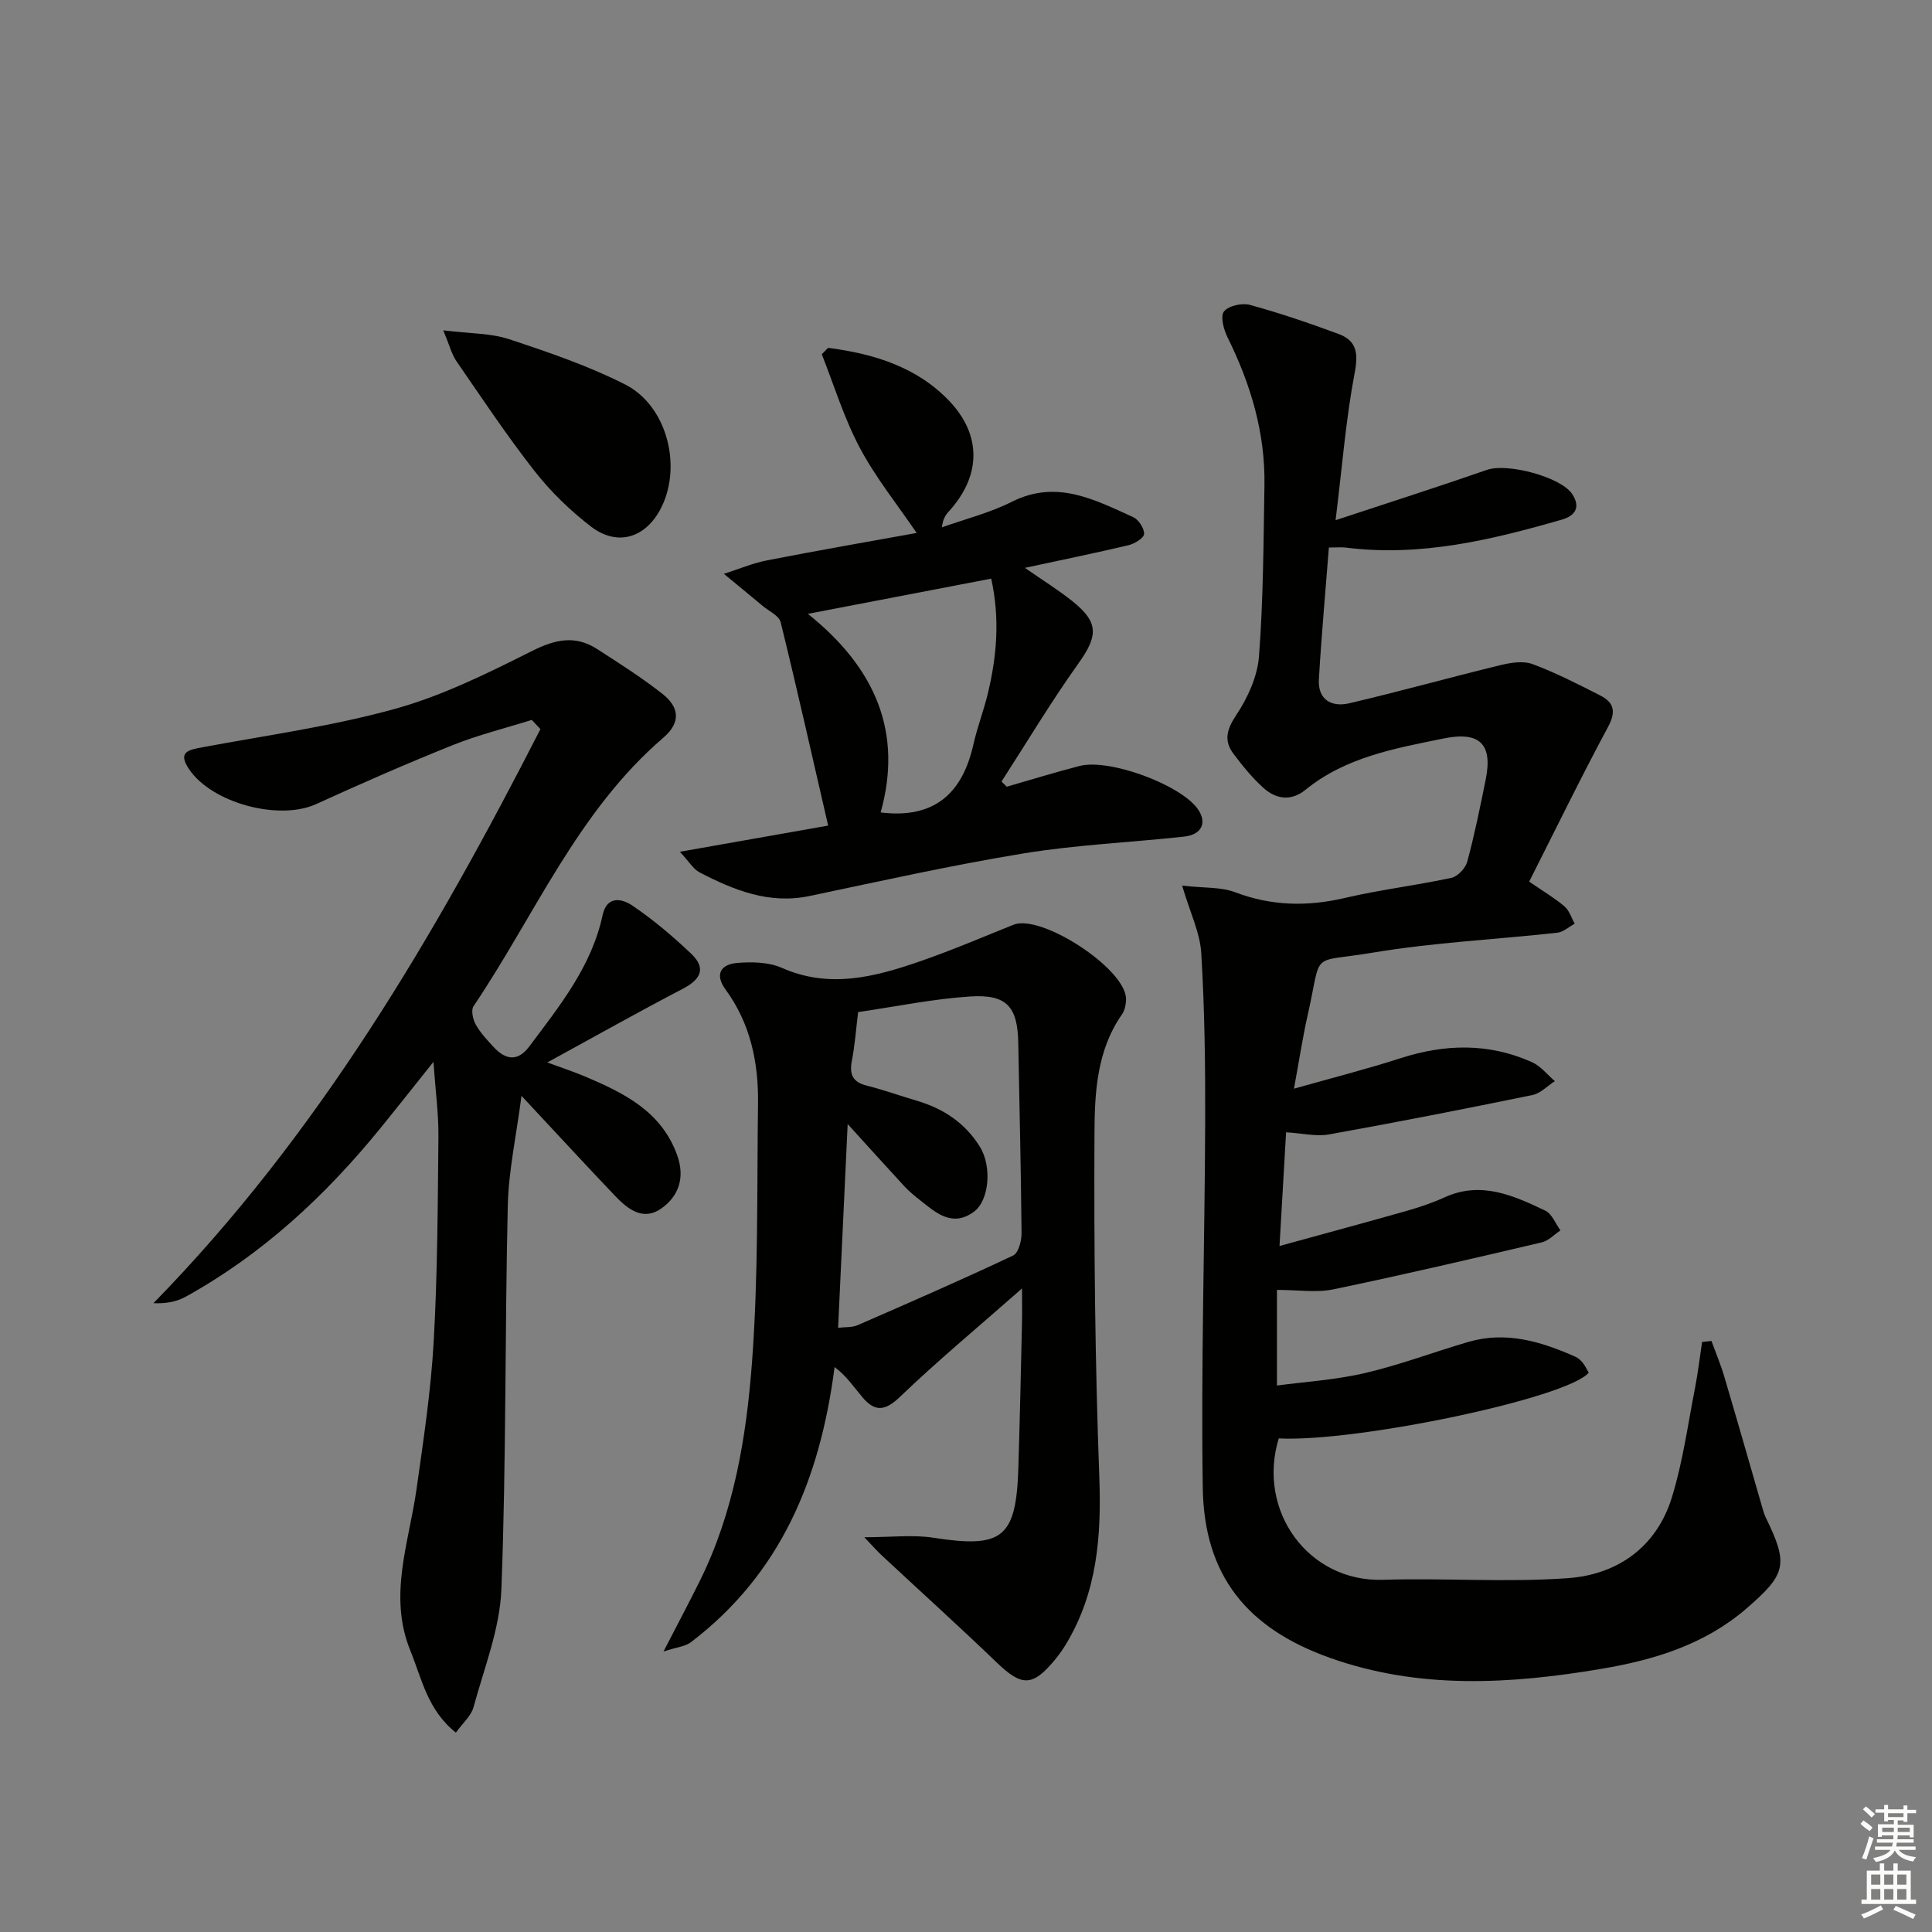 <svg enable-background="new 0 0 400 400" viewBox="0 0 400 400" xmlns="http://www.w3.org/2000/svg"><rect x="0" y="0" width="400" height="400" fill="#808080" stroke="none"/><g fill="#010100"><path d="m266.27 234.43c-.46 7.9-.88 15.13-1.36 23.54 9.34-2.57 17.79-4.85 26.22-7.24 2.7-.77 5.4-1.67 7.95-2.83 7.56-3.45 14.26-.38 20.86 2.75 1.38.66 2.11 2.69 3.14 4.09-1.29.85-2.47 2.15-3.88 2.48-14.36 3.37-28.73 6.73-43.17 9.73-3.47.72-7.22.11-11.65.11v19.8c5.68-.77 12.07-1.15 18.21-2.58 7.25-1.69 14.26-4.36 21.42-6.45 7.81-2.28 15.07-.08 22.16 3.07.58.26 1.12.75 1.52 1.25.51.63.85 1.4 1.24 2.05-4.41 5.25-47.95 14.41-64.18 13.61-4.58 14.98 6.13 29.75 21.55 29.27 12.77-.4 25.6.58 38.32-.34 10.27-.74 18.35-6.44 21.52-16.71 2.28-7.37 3.32-15.13 4.81-22.74.61-3.12.97-6.3 1.45-9.45.65-.07 1.29-.14 1.94-.21.9 2.47 1.92 4.89 2.66 7.4 2.73 9.21 5.36 18.44 8.03 27.67.14.48.3.96.51 1.4 4.78 9.79 4.33 11.76-3.95 18.92-8.64 7.47-19.11 10.65-30 12.49-18.83 3.17-37.63 4.32-56.13-2.23-17.19-6.08-26.16-16.99-26.44-35.23-.38-25.26.41-50.53.5-75.8.04-11.63-.11-23.28-.81-34.89-.25-4.26-2.32-8.42-3.96-14 4.61.52 8.04.26 10.94 1.36 7.56 2.87 15 3.01 22.8 1.18 7.26-1.7 14.71-2.58 22-4.15 1.31-.28 2.93-2 3.29-3.35 1.51-5.6 2.67-11.31 3.82-17.01 1.47-7.28-1.17-10.03-8.69-8.5-10.07 2.05-20.3 3.85-28.64 10.64-2.93 2.38-6.04 1.96-8.63-.35-2.33-2.08-4.34-4.57-6.23-7.07-2.05-2.71-1.48-5.02.52-8.03 2.38-3.57 4.41-8 4.73-12.2.9-11.77.93-23.6 1.13-35.42.18-10.85-2.85-20.93-7.63-30.6-.8-1.61-1.54-4.33-.76-5.36.9-1.19 3.73-1.82 5.36-1.38 6.22 1.7 12.34 3.79 18.39 6.03 3.71 1.38 4.1 3.93 3.33 8-1.83 9.61-2.59 19.43-3.96 30.55 11.68-3.86 21.57-7.02 31.38-10.43 4.17-1.45 15.35 1.47 17.65 5.08 1.71 2.68.6 4.43-2.21 5.24-14.58 4.2-29.24 7.72-44.62 5.79-.96-.12-1.94-.02-3.59-.02-.71 9.18-1.54 18.23-2.07 27.3-.25 4.24 2.68 5.79 6.27 4.95 10.47-2.45 20.83-5.35 31.27-7.89 2.15-.52 4.73-.95 6.68-.23 4.81 1.78 9.41 4.15 14 6.48 2.83 1.43 3.38 3.3 1.67 6.49-5.62 10.45-10.82 21.14-16.35 32.07 3.11 2.14 5.37 3.46 7.32 5.14.99.85 1.42 2.36 2.11 3.57-1.2.64-2.34 1.73-3.6 1.87-12.71 1.4-25.54 2.01-38.12 4.11-13.38 2.24-10.5-.67-13.52 12.72-1.09 4.8-1.82 9.68-2.89 15.46 7.88-2.23 15.04-4.04 22.06-6.31 9.24-2.98 18.32-3.18 27.24.83 1.8.81 3.16 2.59 4.72 3.92-1.55.99-2.98 2.54-4.67 2.88-13.98 2.87-27.99 5.62-42.04 8.14-2.66.5-5.55-.23-8.94-.43z"/><path d="m110.1 149.05c-5.46 1.71-11.05 3.09-16.34 5.21-9.54 3.82-18.96 7.95-28.31 12.22-7.64 3.49-21.56-.17-26.31-7.23-2.43-3.62-.08-4 2.8-4.54 13.34-2.49 26.88-4.35 39.91-7.97 9.8-2.72 19.16-7.38 28.32-11.97 4.79-2.4 8.92-3.31 13.43-.41 4.6 2.96 9.24 5.91 13.53 9.28 3.38 2.65 4.03 5.81.2 9.1-17.74 15.22-26.6 36.77-39.29 55.58-.55.82-.14 2.72.44 3.77.96 1.72 2.36 3.22 3.71 4.68 2.44 2.64 4.96 3.13 7.38-.1 6.28-8.38 12.91-16.57 15.19-27.18.9-4.2 4.11-3.39 6.14-2.02 4.36 2.95 8.43 6.4 12.25 10.04 3.13 2.99 1.9 5.29-1.79 7.21-9.12 4.75-18.09 9.81-28.05 15.25 3.12 1.15 5.5 1.93 7.8 2.9 8.07 3.42 15.82 7.21 19.09 16.3 1.63 4.53.41 8.42-3.26 11.02-3.79 2.69-6.98.14-9.6-2.6-6.19-6.5-12.27-13.11-19.37-20.71-1.07 8.26-2.67 15.48-2.84 22.73-.61 26.46-.31 52.95-1.32 79.39-.31 8.23-3.58 16.37-5.78 24.48-.48 1.76-2.17 3.19-3.64 5.24-5.86-4.63-7.06-11.15-9.44-17-4.6-11.31-.3-22.23 1.27-33.3 1.44-10.18 2.99-20.39 3.57-30.64.8-14.11.84-28.27.98-42.41.05-4.75-.61-9.5-1.03-15.52-4.18 5.23-7.61 9.59-11.12 13.9-11.35 13.92-24.34 25.96-40.15 34.71-1.85 1.02-4.02 1.47-6.7 1.35 34.18-34.94 58.28-76.15 80.12-118.85-.6-.65-1.19-1.28-1.79-1.91z"/><path d="m178.95 318.27c5.62 0 10.04-.56 14.27.1 14.33 2.23 17.17.08 17.62-14.49.31-9.97.52-19.94.75-29.92.05-1.91.01-3.83.01-7.2-9.25 8.14-17.55 15.03-25.31 22.48-3.09 2.96-5.19 3.05-7.7.08-1.81-2.14-3.37-4.49-5.8-6.28-3.01 23.3-11.22 42.84-29.75 56.97-1.15.87-2.86 1-5.67 1.92 2.93-5.67 5.22-10 7.41-14.39 7.18-14.38 9.76-30.04 10.93-45.72 1.32-17.72.99-35.57 1.23-53.37.11-8.47-1.57-16.54-6.71-23.56-2.35-3.22-.94-5.24 2.38-5.52 3.05-.26 6.53-.19 9.25 1.01 9.84 4.36 19.2 1.9 28.51-1.31 6.57-2.27 12.99-5.01 19.45-7.61 5.72-2.3 23.17 9.05 23.31 15.29.03 1.1-.24 2.42-.86 3.3-5.15 7.39-5.63 16.05-5.67 24.39-.12 23.79.12 47.6 1 71.37.45 12.24-.44 23.83-6.85 34.52-.68 1.14-1.45 2.23-2.3 3.26-4.66 5.65-6.89 5.61-12.07.63-7.78-7.48-15.8-14.72-23.7-22.08-.96-.87-1.79-1.83-3.73-3.87zm-3.45-85.55c-.68 14.49-1.32 28.14-1.98 42.19 1.51-.19 2.9-.05 4.03-.54 10.79-4.7 21.57-9.41 32.21-14.43 1.09-.51 1.75-3.02 1.74-4.6-.11-13.14-.44-26.29-.68-39.43-.14-7.46-2.34-10.09-9.96-9.6-7.71.5-15.35 2.09-23.19 3.23-.44 3.54-.68 6.85-1.3 10.08-.54 2.78.13 4.39 3.03 5.13 3.54.9 6.99 2.13 10.5 3.17 5.47 1.62 9.96 4.63 12.98 9.51 2.53 4.1 1.92 11.09-1.21 13.42-4.41 3.28-7.77.36-11.07-2.27-1.17-.93-2.35-1.88-3.37-2.98-3.76-4.07-7.46-8.19-11.73-12.88z"/><path d="m140.76 176.35c11.47-2.02 21.58-3.81 30.7-5.42-3.27-14.18-6.41-28.18-9.83-42.1-.33-1.35-2.41-2.29-3.72-3.38-2.67-2.23-5.36-4.43-8.04-6.64 2.99-.95 5.91-2.2 8.97-2.8 10.56-2.06 21.16-3.9 30.94-5.67-4-5.89-8.5-11.46-11.79-17.67-3.29-6.22-5.38-13.09-7.85-19.33.95-.9 1.22-1.34 1.42-1.31 9.39 1.23 18.28 3.95 24.98 10.99 6.83 7.18 6.54 15.63-.14 22.91-.66.72-1.19 1.57-1.39 3.25 4.85-1.73 9.93-3 14.5-5.3 9.24-4.65 17.11-.43 25.11 3.19 1.12.51 2.29 2.31 2.25 3.48-.03.83-1.94 2.02-3.19 2.32-6.87 1.63-13.79 3.04-21.49 4.7 3.69 2.56 6.88 4.54 9.79 6.86 5.57 4.44 5.39 7.21 1.26 12.98-5.63 7.89-10.62 16.24-15.89 24.4.36.36.72.71 1.08 1.07 5.03-1.44 10.04-3 15.11-4.3 6.13-1.57 20.76 3.84 24.4 8.85 2.04 2.82.94 5.37-2.78 5.78-11.06 1.21-22.22 1.68-33.18 3.47-14.86 2.43-29.58 5.72-44.33 8.82-8.4 1.77-15.68-1.19-22.81-4.88-1.32-.7-2.19-2.25-4.08-4.27zm26.5-49.26c14.14 11.31 19.66 24.67 15.07 41.12 11.17 1.36 16.93-3.99 19.2-14.07.8-3.55 2.12-6.97 2.98-10.51 1.87-7.74 2.54-15.53.71-23.83-12.44 2.39-24.6 4.72-37.96 7.29z"/><path d="m91.77 68.39c5.6.7 9.85.58 13.64 1.84 8.16 2.7 16.39 5.5 24.02 9.37 8.87 4.5 11.96 17.47 7.15 26.11-3.22 5.77-8.9 7.4-14.25 3.29-4.3-3.31-8.32-7.21-11.66-11.48-5.74-7.32-10.9-15.1-16.19-22.77-.96-1.39-1.37-3.16-2.71-6.36z"/></g><path d="m385.2 377.6.6-.7c.6.4 1.3.9 1.9 1.5l-.6.7c-.8-.5-1.4-1-1.9-1.5zm.3 7.1c.6-1.4 1.1-2.9 1.5-4.5.3.1.6.3.9.4-.5 1.4-1 2.9-1.5 4.4zm.2-10.1.6-.6c.7.5 1.3 1.1 1.9 1.6l-.7.7c-.6-.6-1.2-1.2-1.8-1.7zm8.4-.8h.8v.9h1.8v.7h-1.8v1.8h-.8v-.3h-1.2v.9h3.3v2.6h-.8v-.4h-2.5c0 .3 0 .6-.1.8h3.4v.7h-3.5c0 .3-.1.6-.1.8h4v.7h-3.5c.7.9 1.9 1.3 3.6 1.5-.2.2-.4.5-.6.9-1.9-.3-3.2-1.1-3.8-2.3-.5 1.1-1.8 2-3.9 2.4-.2-.3-.4-.5-.6-.8 1.9-.4 3.1-.9 3.6-1.7h-3.2v-.7h3.5c.1-.2.1-.5.2-.8h-3.3v-.7h3.4c0-.2 0-.5 0-.8h-2.4v.3h-.8v-2.6h3.3v-.9h-1.2v.3h-.8v-1.8h-1.8v-.7h1.8v-.9h.8v.9h3.2zm-4.4 5.5h2.4c0-.3 0-.6 0-.9h-2.4zm1.2-3.1h3.2v-.8h-3.2zm4.4 2.2h-2.4v.9h2.5v-.9z" fill="#fbfcfa"/><path d="m389.2 385.8h.9v1.5h1.9v-1.5h.9v1.5h2.7v6h1.1v.9h-11.3v-.9h1.1v-6h2.7zm.2 8.7.5.8c-1.2.6-2.5 1.3-4 1.9-.2-.3-.3-.6-.6-.8 1.6-.6 3-1.3 4.1-1.9zm-2-4.3h1.9v-2.1h-1.9zm0 3.1h1.9v-2.2h-1.9zm2.7-3.1h1.9v-2.1h-1.9zm0 3.1h1.9v-2.2h-1.9zm2.4 1.3c1.4.6 2.7 1.2 4.1 1.8l-.5.9c-1.5-.7-2.8-1.4-4.1-1.9zm2.2-6.5h-1.9v2.1h1.9zm-1.9 5.2h1.9v-2.2h-1.9z" fill="#fbfcfa"/></svg>